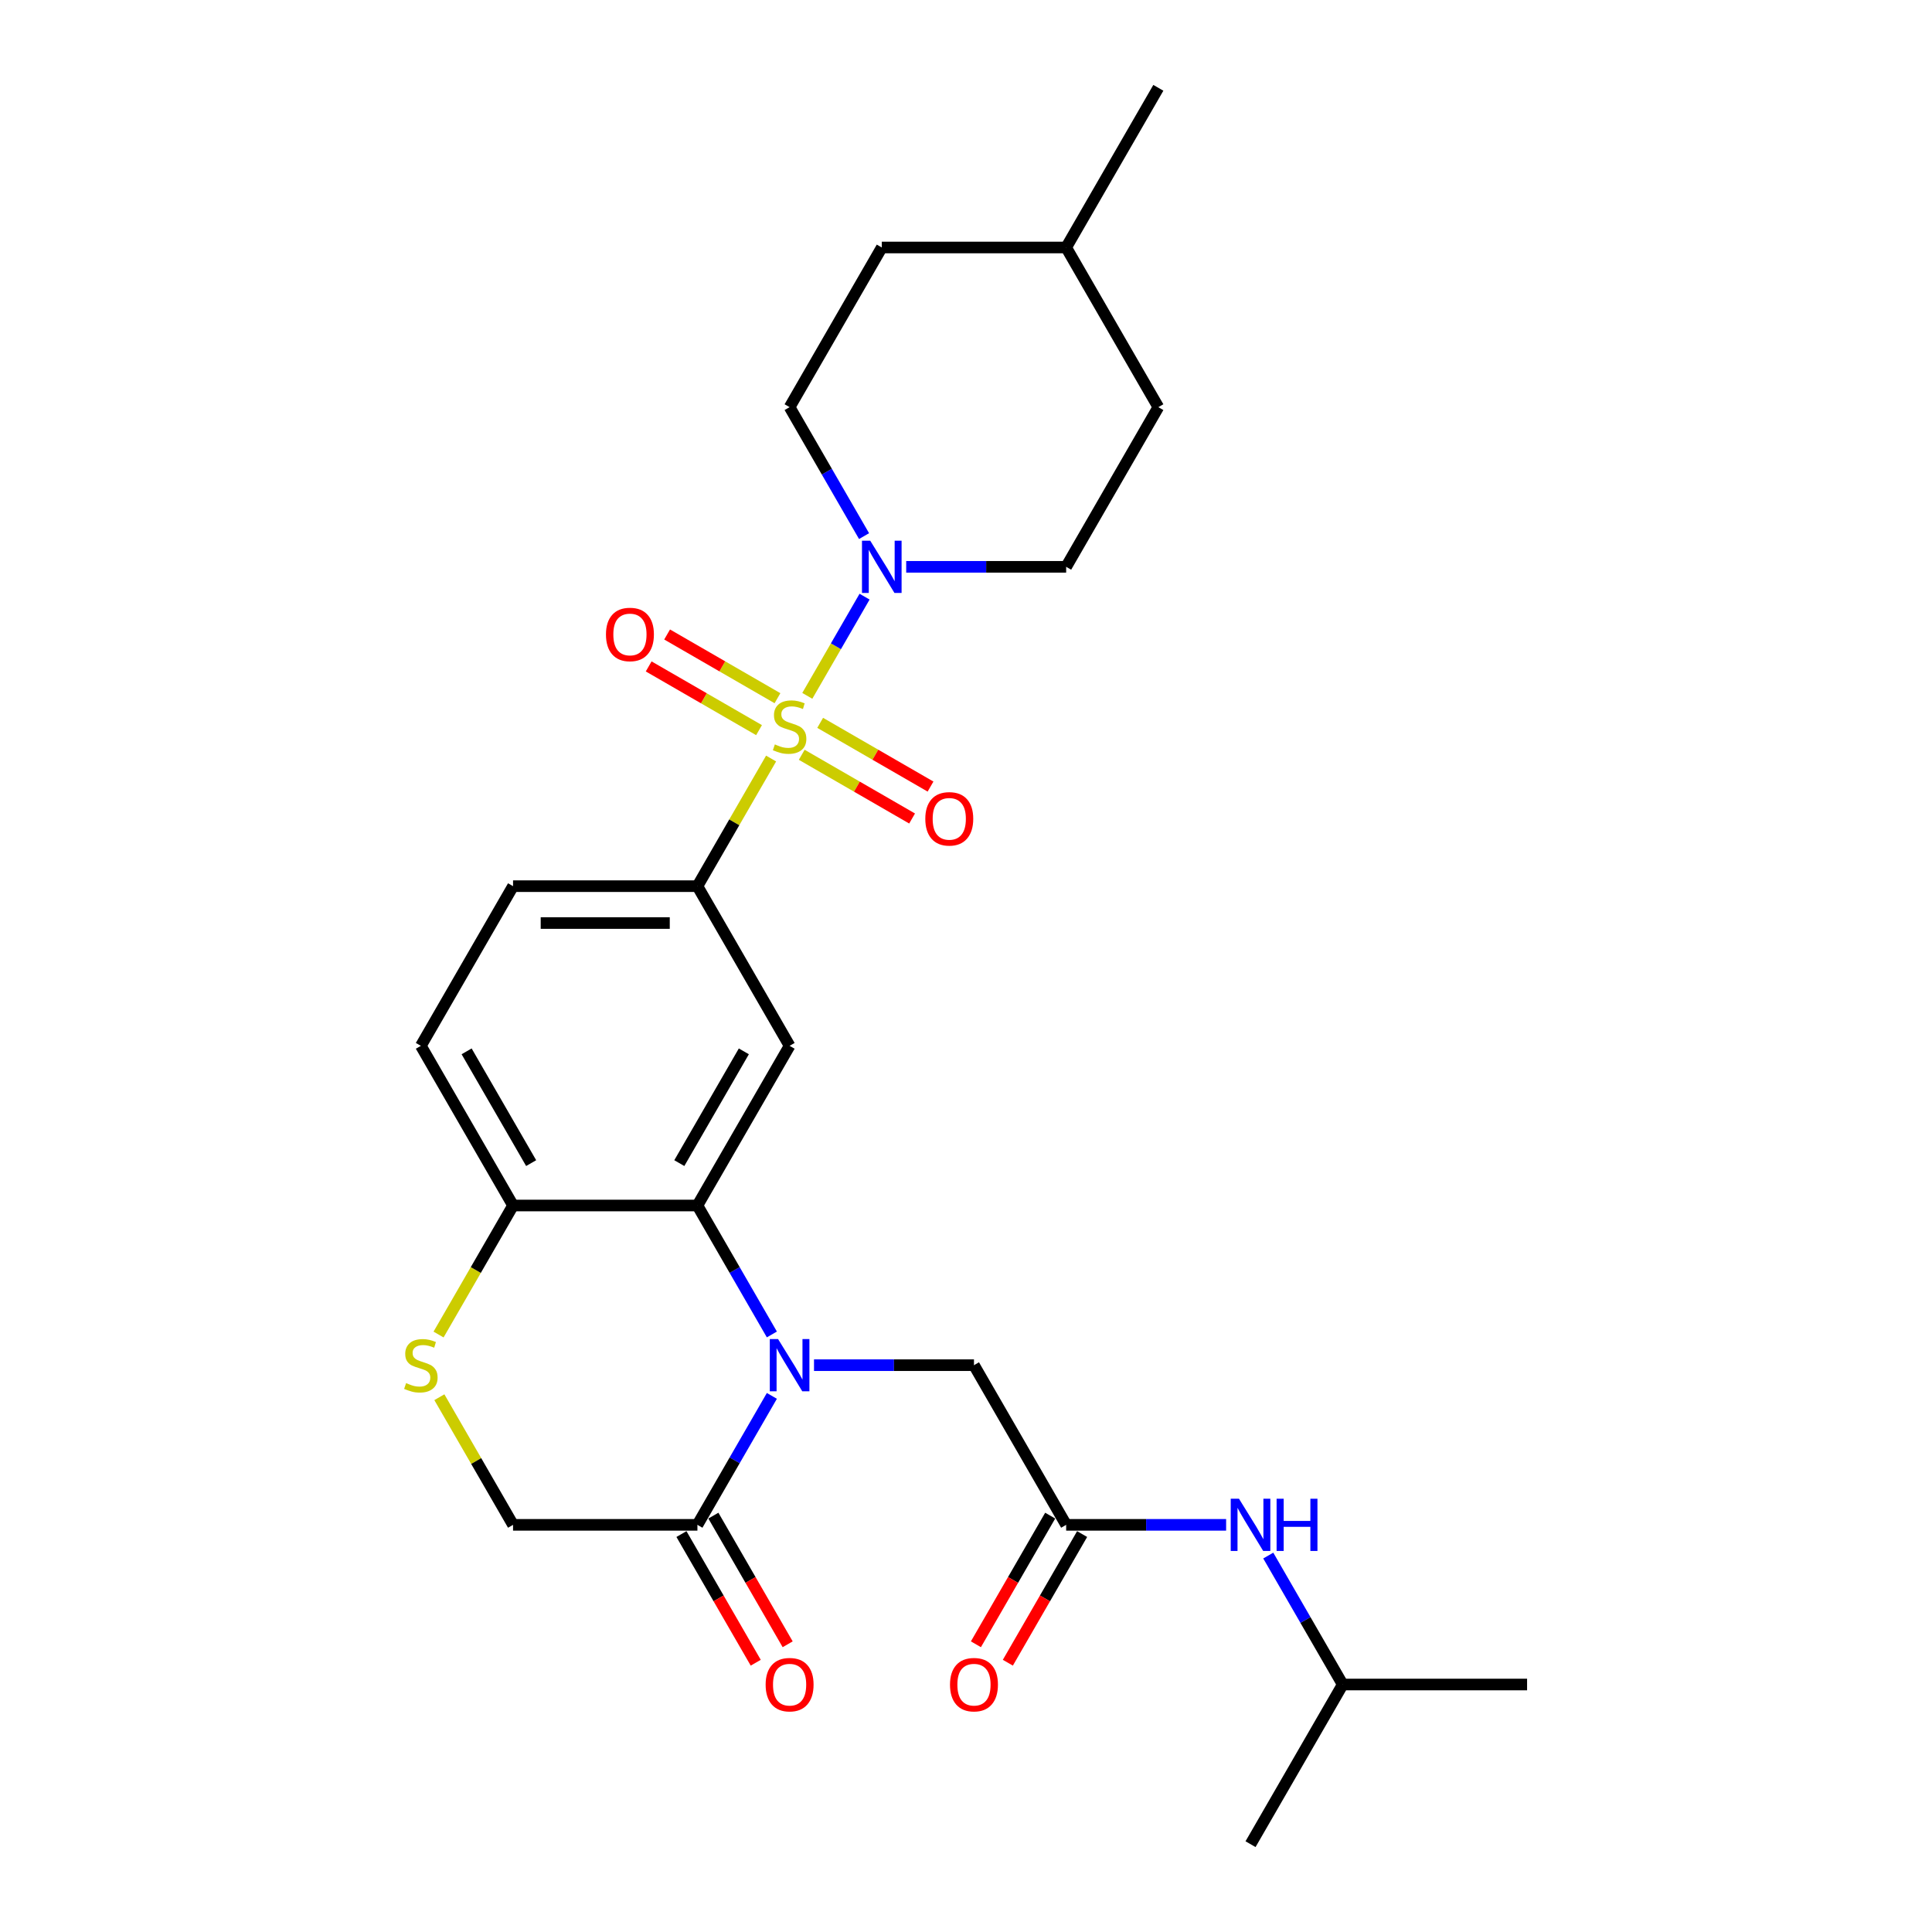 <?xml version='1.0' encoding='iso-8859-1'?>
<svg version='1.1' baseProfile='full'
              xmlns='http://www.w3.org/2000/svg'
                      xmlns:rdkit='http://www.rdkit.org/xml'
                      xmlns:xlink='http://www.w3.org/1999/xlink'
                  xml:space='preserve'
width='1000px' height='1000px' viewBox='0 0 1000 1000'>
<!-- END OF HEADER -->
<rect style='opacity:1.0;fill:#FFFFFF;stroke:none' width='1000' height='1000' x='0' y='0'> </rect>
<path class='bond-2' d='M 417.855,360.173 L 432.676,334.501' style='fill:none;fill-rule:evenodd;stroke:#CCCC00;stroke-width:6px;stroke-linecap:butt;stroke-linejoin:miter;stroke-opacity:1' />
<path class='bond-2' d='M 432.676,334.501 L 447.498,308.829' style='fill:none;fill-rule:evenodd;stroke:#0000FF;stroke-width:6px;stroke-linecap:butt;stroke-linejoin:miter;stroke-opacity:1' />
<path class='bond-3' d='M 399.122,392.619 L 380.052,425.648' style='fill:none;fill-rule:evenodd;stroke:#CCCC00;stroke-width:6px;stroke-linecap:butt;stroke-linejoin:miter;stroke-opacity:1' />
<path class='bond-3' d='M 380.052,425.648 L 360.983,458.678' style='fill:none;fill-rule:evenodd;stroke:#000000;stroke-width:6px;stroke-linecap:butt;stroke-linejoin:miter;stroke-opacity:1' />
<path class='bond-10' d='M 414.977,390.678 L 443.537,407.167' style='fill:none;fill-rule:evenodd;stroke:#CCCC00;stroke-width:6px;stroke-linecap:butt;stroke-linejoin:miter;stroke-opacity:1' />
<path class='bond-10' d='M 443.537,407.167 L 472.098,423.657' style='fill:none;fill-rule:evenodd;stroke:#FF0000;stroke-width:6px;stroke-linecap:butt;stroke-linejoin:miter;stroke-opacity:1' />
<path class='bond-10' d='M 424.52,374.149 L 453.08,390.638' style='fill:none;fill-rule:evenodd;stroke:#CCCC00;stroke-width:6px;stroke-linecap:butt;stroke-linejoin:miter;stroke-opacity:1' />
<path class='bond-10' d='M 453.08,390.638 L 481.641,407.128' style='fill:none;fill-rule:evenodd;stroke:#FF0000;stroke-width:6px;stroke-linecap:butt;stroke-linejoin:miter;stroke-opacity:1' />
<path class='bond-11' d='M 402.418,361.388 L 373.858,344.899' style='fill:none;fill-rule:evenodd;stroke:#CCCC00;stroke-width:6px;stroke-linecap:butt;stroke-linejoin:miter;stroke-opacity:1' />
<path class='bond-11' d='M 373.858,344.899 L 345.297,328.409' style='fill:none;fill-rule:evenodd;stroke:#FF0000;stroke-width:6px;stroke-linecap:butt;stroke-linejoin:miter;stroke-opacity:1' />
<path class='bond-11' d='M 392.875,377.917 L 364.315,361.428' style='fill:none;fill-rule:evenodd;stroke:#CCCC00;stroke-width:6px;stroke-linecap:butt;stroke-linejoin:miter;stroke-opacity:1' />
<path class='bond-11' d='M 364.315,361.428 L 335.754,344.938' style='fill:none;fill-rule:evenodd;stroke:#FF0000;stroke-width:6px;stroke-linecap:butt;stroke-linejoin:miter;stroke-opacity:1' />
<path class='bond-0' d='M 399.518,690.713 L 380.25,657.34' style='fill:none;fill-rule:evenodd;stroke:#0000FF;stroke-width:6px;stroke-linecap:butt;stroke-linejoin:miter;stroke-opacity:1' />
<path class='bond-0' d='M 380.25,657.34 L 360.983,623.967' style='fill:none;fill-rule:evenodd;stroke:#000000;stroke-width:6px;stroke-linecap:butt;stroke-linejoin:miter;stroke-opacity:1' />
<path class='bond-5' d='M 399.518,722.51 L 380.25,755.883' style='fill:none;fill-rule:evenodd;stroke:#0000FF;stroke-width:6px;stroke-linecap:butt;stroke-linejoin:miter;stroke-opacity:1' />
<path class='bond-5' d='M 380.25,755.883 L 360.983,789.256' style='fill:none;fill-rule:evenodd;stroke:#000000;stroke-width:6px;stroke-linecap:butt;stroke-linejoin:miter;stroke-opacity:1' />
<path class='bond-9' d='M 421.332,706.612 L 462.73,706.612' style='fill:none;fill-rule:evenodd;stroke:#0000FF;stroke-width:6px;stroke-linecap:butt;stroke-linejoin:miter;stroke-opacity:1' />
<path class='bond-9' d='M 462.73,706.612 L 504.127,706.612' style='fill:none;fill-rule:evenodd;stroke:#000000;stroke-width:6px;stroke-linecap:butt;stroke-linejoin:miter;stroke-opacity:1' />
<path class='bond-1' d='M 360.983,623.967 L 408.697,541.322' style='fill:none;fill-rule:evenodd;stroke:#000000;stroke-width:6px;stroke-linecap:butt;stroke-linejoin:miter;stroke-opacity:1' />
<path class='bond-1' d='M 351.611,602.027 L 385.011,544.176' style='fill:none;fill-rule:evenodd;stroke:#000000;stroke-width:6px;stroke-linecap:butt;stroke-linejoin:miter;stroke-opacity:1' />
<path class='bond-27' d='M 360.983,623.967 L 265.553,623.967' style='fill:none;fill-rule:evenodd;stroke:#000000;stroke-width:6px;stroke-linecap:butt;stroke-linejoin:miter;stroke-opacity:1' />
<path class='bond-14' d='M 469.047,293.388 L 510.445,293.388' style='fill:none;fill-rule:evenodd;stroke:#0000FF;stroke-width:6px;stroke-linecap:butt;stroke-linejoin:miter;stroke-opacity:1' />
<path class='bond-14' d='M 510.445,293.388 L 551.842,293.388' style='fill:none;fill-rule:evenodd;stroke:#000000;stroke-width:6px;stroke-linecap:butt;stroke-linejoin:miter;stroke-opacity:1' />
<path class='bond-15' d='M 447.233,277.49 L 427.965,244.117' style='fill:none;fill-rule:evenodd;stroke:#0000FF;stroke-width:6px;stroke-linecap:butt;stroke-linejoin:miter;stroke-opacity:1' />
<path class='bond-15' d='M 427.965,244.117 L 408.697,210.744' style='fill:none;fill-rule:evenodd;stroke:#000000;stroke-width:6px;stroke-linecap:butt;stroke-linejoin:miter;stroke-opacity:1' />
<path class='bond-4' d='M 360.983,458.678 L 408.697,541.322' style='fill:none;fill-rule:evenodd;stroke:#000000;stroke-width:6px;stroke-linecap:butt;stroke-linejoin:miter;stroke-opacity:1' />
<path class='bond-17' d='M 360.983,458.678 L 265.553,458.678' style='fill:none;fill-rule:evenodd;stroke:#000000;stroke-width:6px;stroke-linecap:butt;stroke-linejoin:miter;stroke-opacity:1' />
<path class='bond-17' d='M 346.668,477.764 L 279.867,477.764' style='fill:none;fill-rule:evenodd;stroke:#000000;stroke-width:6px;stroke-linecap:butt;stroke-linejoin:miter;stroke-opacity:1' />
<path class='bond-16' d='M 352.718,794.028 L 371.942,827.324' style='fill:none;fill-rule:evenodd;stroke:#000000;stroke-width:6px;stroke-linecap:butt;stroke-linejoin:miter;stroke-opacity:1' />
<path class='bond-16' d='M 371.942,827.324 L 391.166,860.621' style='fill:none;fill-rule:evenodd;stroke:#FF0000;stroke-width:6px;stroke-linecap:butt;stroke-linejoin:miter;stroke-opacity:1' />
<path class='bond-16' d='M 369.247,784.485 L 388.471,817.781' style='fill:none;fill-rule:evenodd;stroke:#000000;stroke-width:6px;stroke-linecap:butt;stroke-linejoin:miter;stroke-opacity:1' />
<path class='bond-16' d='M 388.471,817.781 L 407.695,851.078' style='fill:none;fill-rule:evenodd;stroke:#FF0000;stroke-width:6px;stroke-linecap:butt;stroke-linejoin:miter;stroke-opacity:1' />
<path class='bond-29' d='M 360.983,789.256 L 265.553,789.256' style='fill:none;fill-rule:evenodd;stroke:#000000;stroke-width:6px;stroke-linecap:butt;stroke-linejoin:miter;stroke-opacity:1' />
<path class='bond-6' d='M 226.995,690.751 L 246.274,657.359' style='fill:none;fill-rule:evenodd;stroke:#CCCC00;stroke-width:6px;stroke-linecap:butt;stroke-linejoin:miter;stroke-opacity:1' />
<path class='bond-6' d='M 246.274,657.359 L 265.553,623.967' style='fill:none;fill-rule:evenodd;stroke:#000000;stroke-width:6px;stroke-linecap:butt;stroke-linejoin:miter;stroke-opacity:1' />
<path class='bond-12' d='M 227.414,723.197 L 246.483,756.227' style='fill:none;fill-rule:evenodd;stroke:#CCCC00;stroke-width:6px;stroke-linecap:butt;stroke-linejoin:miter;stroke-opacity:1' />
<path class='bond-12' d='M 246.483,756.227 L 265.553,789.256' style='fill:none;fill-rule:evenodd;stroke:#000000;stroke-width:6px;stroke-linecap:butt;stroke-linejoin:miter;stroke-opacity:1' />
<path class='bond-7' d='M 551.842,789.256 L 504.127,706.612' style='fill:none;fill-rule:evenodd;stroke:#000000;stroke-width:6px;stroke-linecap:butt;stroke-linejoin:miter;stroke-opacity:1' />
<path class='bond-13' d='M 551.842,789.256 L 593.24,789.256' style='fill:none;fill-rule:evenodd;stroke:#000000;stroke-width:6px;stroke-linecap:butt;stroke-linejoin:miter;stroke-opacity:1' />
<path class='bond-13' d='M 593.24,789.256 L 634.637,789.256' style='fill:none;fill-rule:evenodd;stroke:#0000FF;stroke-width:6px;stroke-linecap:butt;stroke-linejoin:miter;stroke-opacity:1' />
<path class='bond-18' d='M 543.578,784.485 L 524.354,817.781' style='fill:none;fill-rule:evenodd;stroke:#000000;stroke-width:6px;stroke-linecap:butt;stroke-linejoin:miter;stroke-opacity:1' />
<path class='bond-18' d='M 524.354,817.781 L 505.13,851.078' style='fill:none;fill-rule:evenodd;stroke:#FF0000;stroke-width:6px;stroke-linecap:butt;stroke-linejoin:miter;stroke-opacity:1' />
<path class='bond-18' d='M 560.107,794.028 L 540.883,827.324' style='fill:none;fill-rule:evenodd;stroke:#000000;stroke-width:6px;stroke-linecap:butt;stroke-linejoin:miter;stroke-opacity:1' />
<path class='bond-18' d='M 540.883,827.324 L 521.659,860.621' style='fill:none;fill-rule:evenodd;stroke:#FF0000;stroke-width:6px;stroke-linecap:butt;stroke-linejoin:miter;stroke-opacity:1' />
<path class='bond-8' d='M 265.553,623.967 L 217.838,541.322' style='fill:none;fill-rule:evenodd;stroke:#000000;stroke-width:6px;stroke-linecap:butt;stroke-linejoin:miter;stroke-opacity:1' />
<path class='bond-8' d='M 274.924,602.027 L 241.524,544.176' style='fill:none;fill-rule:evenodd;stroke:#000000;stroke-width:6px;stroke-linecap:butt;stroke-linejoin:miter;stroke-opacity:1' />
<path class='bond-23' d='M 656.451,805.155 L 675.719,838.528' style='fill:none;fill-rule:evenodd;stroke:#0000FF;stroke-width:6px;stroke-linecap:butt;stroke-linejoin:miter;stroke-opacity:1' />
<path class='bond-23' d='M 675.719,838.528 L 694.987,871.901' style='fill:none;fill-rule:evenodd;stroke:#000000;stroke-width:6px;stroke-linecap:butt;stroke-linejoin:miter;stroke-opacity:1' />
<path class='bond-21' d='M 551.842,293.388 L 599.557,210.744' style='fill:none;fill-rule:evenodd;stroke:#000000;stroke-width:6px;stroke-linecap:butt;stroke-linejoin:miter;stroke-opacity:1' />
<path class='bond-20' d='M 408.697,210.744 L 456.412,128.099' style='fill:none;fill-rule:evenodd;stroke:#000000;stroke-width:6px;stroke-linecap:butt;stroke-linejoin:miter;stroke-opacity:1' />
<path class='bond-19' d='M 265.553,458.678 L 217.838,541.322' style='fill:none;fill-rule:evenodd;stroke:#000000;stroke-width:6px;stroke-linecap:butt;stroke-linejoin:miter;stroke-opacity:1' />
<path class='bond-22' d='M 456.412,128.099 L 551.842,128.099' style='fill:none;fill-rule:evenodd;stroke:#000000;stroke-width:6px;stroke-linecap:butt;stroke-linejoin:miter;stroke-opacity:1' />
<path class='bond-28' d='M 599.557,210.744 L 551.842,128.099' style='fill:none;fill-rule:evenodd;stroke:#000000;stroke-width:6px;stroke-linecap:butt;stroke-linejoin:miter;stroke-opacity:1' />
<path class='bond-24' d='M 551.842,128.099 L 599.557,45.455' style='fill:none;fill-rule:evenodd;stroke:#000000;stroke-width:6px;stroke-linecap:butt;stroke-linejoin:miter;stroke-opacity:1' />
<path class='bond-25' d='M 694.987,871.901 L 790.417,871.901' style='fill:none;fill-rule:evenodd;stroke:#000000;stroke-width:6px;stroke-linecap:butt;stroke-linejoin:miter;stroke-opacity:1' />
<path class='bond-26' d='M 694.987,871.901 L 647.272,954.545' style='fill:none;fill-rule:evenodd;stroke:#000000;stroke-width:6px;stroke-linecap:butt;stroke-linejoin:miter;stroke-opacity:1' />
<path  class='atom-0' d='M 401.063 385.309
Q 401.368 385.423, 402.628 385.958
Q 403.888 386.492, 405.262 386.836
Q 406.674 387.141, 408.049 387.141
Q 410.606 387.141, 412.095 385.92
Q 413.583 384.66, 413.583 382.484
Q 413.583 380.995, 412.82 380.079
Q 412.095 379.163, 410.95 378.667
Q 409.804 378.171, 407.896 377.598
Q 405.491 376.873, 404.041 376.186
Q 402.628 375.499, 401.597 374.048
Q 400.605 372.598, 400.605 370.155
Q 400.605 366.757, 402.895 364.658
Q 405.224 362.558, 409.804 362.558
Q 412.935 362.558, 416.485 364.047
L 415.607 366.986
Q 412.362 365.65, 409.919 365.65
Q 407.285 365.65, 405.835 366.757
Q 404.384 367.826, 404.422 369.697
Q 404.422 371.147, 405.147 372.025
Q 405.911 372.903, 406.98 373.399
Q 408.087 373.895, 409.919 374.468
Q 412.362 375.231, 413.813 375.995
Q 415.263 376.758, 416.294 378.323
Q 417.363 379.85, 417.363 382.484
Q 417.363 386.225, 414.843 388.248
Q 412.362 390.233, 408.201 390.233
Q 405.796 390.233, 403.964 389.699
Q 402.17 389.202, 400.032 388.324
L 401.063 385.309
' fill='#CCCC00'/>
<path  class='atom-1' d='M 402.724 693.099
L 411.579 707.413
Q 412.457 708.826, 413.87 711.383
Q 415.282 713.941, 415.358 714.093
L 415.358 693.099
L 418.947 693.099
L 418.947 720.124
L 415.244 720.124
L 405.739 704.474
Q 404.632 702.642, 403.449 700.542
Q 402.304 698.443, 401.96 697.794
L 401.96 720.124
L 398.448 720.124
L 398.448 693.099
L 402.724 693.099
' fill='#0000FF'/>
<path  class='atom-3' d='M 450.438 279.876
L 459.294 294.19
Q 460.172 295.602, 461.585 298.16
Q 462.997 300.717, 463.073 300.87
L 463.073 279.876
L 466.662 279.876
L 466.662 306.901
L 462.959 306.901
L 453.454 291.251
Q 452.347 289.419, 451.164 287.319
Q 450.019 285.22, 449.675 284.571
L 449.675 306.901
L 446.163 306.901
L 446.163 279.876
L 450.438 279.876
' fill='#0000FF'/>
<path  class='atom-7' d='M 210.203 715.887
Q 210.509 716.002, 211.769 716.536
Q 213.028 717.071, 214.402 717.414
Q 215.815 717.72, 217.189 717.72
Q 219.746 717.72, 221.235 716.498
Q 222.724 715.238, 222.724 713.063
Q 222.724 711.574, 221.96 710.658
Q 221.235 709.742, 220.09 709.245
Q 218.945 708.749, 217.036 708.177
Q 214.631 707.451, 213.181 706.764
Q 211.769 706.077, 210.738 704.627
Q 209.745 703.176, 209.745 700.733
Q 209.745 697.336, 212.036 695.236
Q 214.364 693.137, 218.945 693.137
Q 222.075 693.137, 225.625 694.626
L 224.747 697.565
Q 221.502 696.229, 219.059 696.229
Q 216.426 696.229, 214.975 697.336
Q 213.524 698.405, 213.563 700.275
Q 213.563 701.726, 214.288 702.604
Q 215.051 703.481, 216.12 703.978
Q 217.227 704.474, 219.059 705.047
Q 221.502 705.81, 222.953 706.573
Q 224.403 707.337, 225.434 708.902
Q 226.503 710.429, 226.503 713.063
Q 226.503 716.803, 223.984 718.827
Q 221.502 720.812, 217.342 720.812
Q 214.937 720.812, 213.105 720.277
Q 211.31 719.781, 209.173 718.903
L 210.203 715.887
' fill='#CCCC00'/>
<path  class='atom-11' d='M 478.936 423.824
Q 478.936 417.335, 482.143 413.709
Q 485.349 410.082, 491.342 410.082
Q 497.335 410.082, 500.542 413.709
Q 503.748 417.335, 503.748 423.824
Q 503.748 430.39, 500.503 434.131
Q 497.259 437.833, 491.342 437.833
Q 485.387 437.833, 482.143 434.131
Q 478.936 430.428, 478.936 423.824
M 491.342 434.78
Q 495.465 434.78, 497.679 432.031
Q 499.931 429.245, 499.931 423.824
Q 499.931 418.518, 497.679 415.846
Q 495.465 413.136, 491.342 413.136
Q 487.22 413.136, 484.967 415.808
Q 482.753 418.48, 482.753 423.824
Q 482.753 429.283, 484.967 432.031
Q 487.22 434.78, 491.342 434.78
' fill='#FF0000'/>
<path  class='atom-12' d='M 313.647 328.395
Q 313.647 321.905, 316.853 318.279
Q 320.06 314.653, 326.053 314.653
Q 332.046 314.653, 335.252 318.279
Q 338.459 321.905, 338.459 328.395
Q 338.459 334.96, 335.214 338.701
Q 331.969 342.404, 326.053 342.404
Q 320.098 342.404, 316.853 338.701
Q 313.647 334.998, 313.647 328.395
M 326.053 339.35
Q 330.175 339.35, 332.389 336.601
Q 334.642 333.815, 334.642 328.395
Q 334.642 323.089, 332.389 320.417
Q 330.175 317.706, 326.053 317.706
Q 321.93 317.706, 319.678 320.378
Q 317.464 323.05, 317.464 328.395
Q 317.464 333.853, 319.678 336.601
Q 321.93 339.35, 326.053 339.35
' fill='#FF0000'/>
<path  class='atom-14' d='M 641.298 775.743
L 650.154 790.058
Q 651.032 791.47, 652.444 794.028
Q 653.857 796.585, 653.933 796.738
L 653.933 775.743
L 657.521 775.743
L 657.521 802.769
L 653.818 802.769
L 644.314 787.119
Q 643.207 785.286, 642.023 783.187
Q 640.878 781.087, 640.535 780.438
L 640.535 802.769
L 637.023 802.769
L 637.023 775.743
L 641.298 775.743
' fill='#0000FF'/>
<path  class='atom-14' d='M 660.766 775.743
L 664.43 775.743
L 664.43 787.233
L 678.248 787.233
L 678.248 775.743
L 681.913 775.743
L 681.913 802.769
L 678.248 802.769
L 678.248 790.287
L 664.43 790.287
L 664.43 802.769
L 660.766 802.769
L 660.766 775.743
' fill='#0000FF'/>
<path  class='atom-17' d='M 396.292 871.977
Q 396.292 865.488, 399.498 861.862
Q 402.704 858.235, 408.697 858.235
Q 414.69 858.235, 417.897 861.862
Q 421.103 865.488, 421.103 871.977
Q 421.103 878.543, 417.859 882.284
Q 414.614 885.986, 408.697 885.986
Q 402.743 885.986, 399.498 882.284
Q 396.292 878.581, 396.292 871.977
M 408.697 882.933
Q 412.82 882.933, 415.034 880.184
Q 417.286 877.398, 417.286 871.977
Q 417.286 866.671, 415.034 863.999
Q 412.82 861.289, 408.697 861.289
Q 404.575 861.289, 402.323 863.961
Q 400.109 866.633, 400.109 871.977
Q 400.109 877.436, 402.323 880.184
Q 404.575 882.933, 408.697 882.933
' fill='#FF0000'/>
<path  class='atom-19' d='M 491.721 871.977
Q 491.721 865.488, 494.928 861.862
Q 498.134 858.235, 504.127 858.235
Q 510.12 858.235, 513.327 861.862
Q 516.533 865.488, 516.533 871.977
Q 516.533 878.543, 513.289 882.284
Q 510.044 885.986, 504.127 885.986
Q 498.172 885.986, 494.928 882.284
Q 491.721 878.581, 491.721 871.977
M 504.127 882.933
Q 508.25 882.933, 510.464 880.184
Q 512.716 877.398, 512.716 871.977
Q 512.716 866.671, 510.464 863.999
Q 508.25 861.289, 504.127 861.289
Q 500.005 861.289, 497.753 863.961
Q 495.539 866.633, 495.539 871.977
Q 495.539 877.436, 497.753 880.184
Q 500.005 882.933, 504.127 882.933
' fill='#FF0000'/>
</svg>
